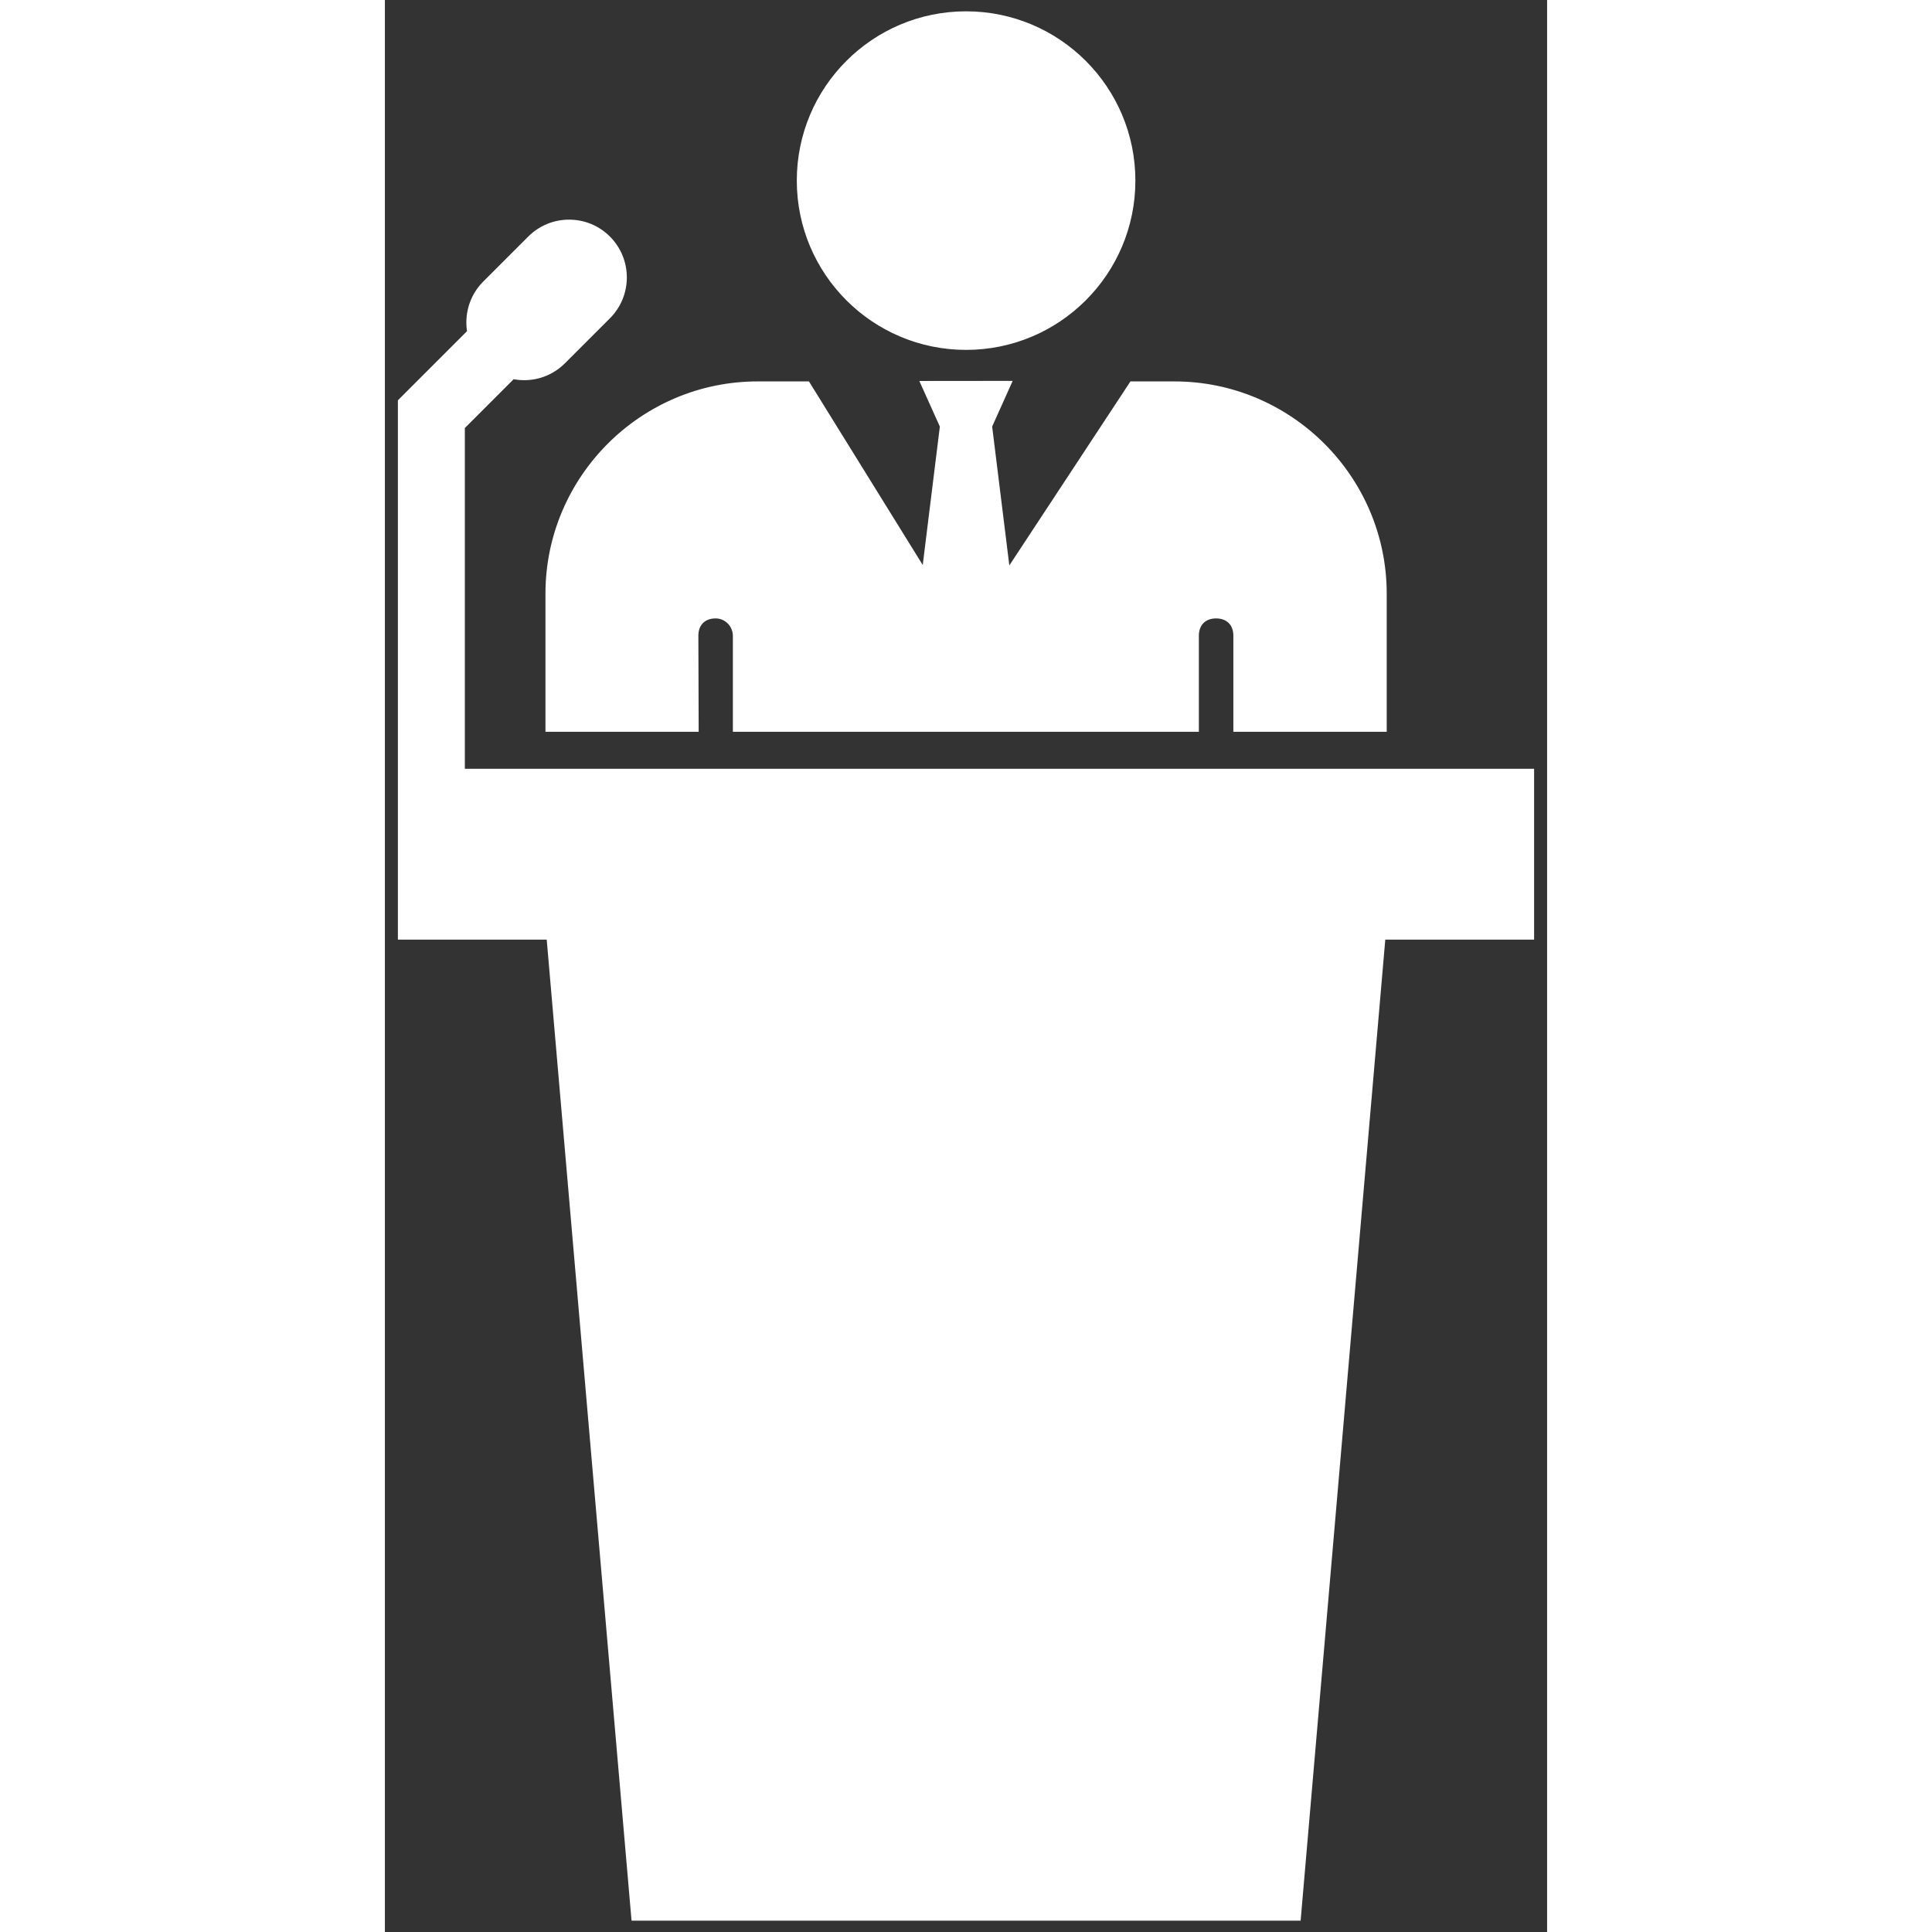 <!DOCTYPE svg PUBLIC "-//W3C//DTD SVG 1.1//EN" "http://www.w3.org/Graphics/SVG/1.1/DTD/svg11.dtd">
<!-- Uploaded to: SVG Repo, www.svgrepo.com, Transformed by: SVG Repo Mixer Tools -->
<svg fill="#ffffff" version="1.1" id="Layer_1" xmlns="http://www.w3.org/2000/svg" xmlns:xlink="http://www.w3.org/1999/xlink" width="800px" height="800px" viewBox="0 0 154 256" enable-background="new 0 0 154 256" xml:space="preserve" stroke="#ffffff">
<rect x="0" y="0" width="154" height="256" fill="#333333" stroke="none"/>
<g id="SVGRepo_bgCarrier" stroke-width="0"/>
<g id="SVGRepo_tracerCarrier" stroke-linecap="round" stroke-linejoin="round"/>
<g id="SVGRepo_iconCarrier"> <path d="M77.012,2c12.112,0,21.931,9.819,21.931,21.931s-9.819,21.931-21.931,21.931S55.08,36.044,55.08,23.931S64.899,2,77.012,2z M41.037,84.229c0-1.672,1.082-2.802,2.823-2.785c1.527,0.015,2.748,1.289,2.748,2.816v12.206h60.748V84.229 c0-1.66,1.067-2.785,2.785-2.785c1.66,0,2.785,1.067,2.785,2.785v12.236h19.321V78.658c0-15.231-12.445-27.618-27.618-27.618h-5.571 L82.412,76.332l-2.46-19.886l2.46-5.476l-10.823,0.01l2.46,5.466l-2.46,19.886L55.913,51.039h-6.519 c-15.231,0-27.618,12.445-27.618,27.618v17.808h19.3L41.037,84.229z M10.094,56.507l6.803-6.803c0.503,0.111,1.02,0.173,1.548,0.173 c1.912,0,3.708-0.744,5.06-2.096l5.962-5.961c2.789-2.79,2.789-7.33,0-10.12c-1.351-1.352-3.148-2.096-5.06-2.096 c-1.911,0-3.708,0.744-5.06,2.096l-5.962,5.962c-1.734,1.734-2.389,4.144-1.967,6.39l-9.195,9.196v70.758h19.678L33.141,254h87.741 l11.217-129.995h19.678v-21.636H10.094V56.507z"/> </g>
</svg>